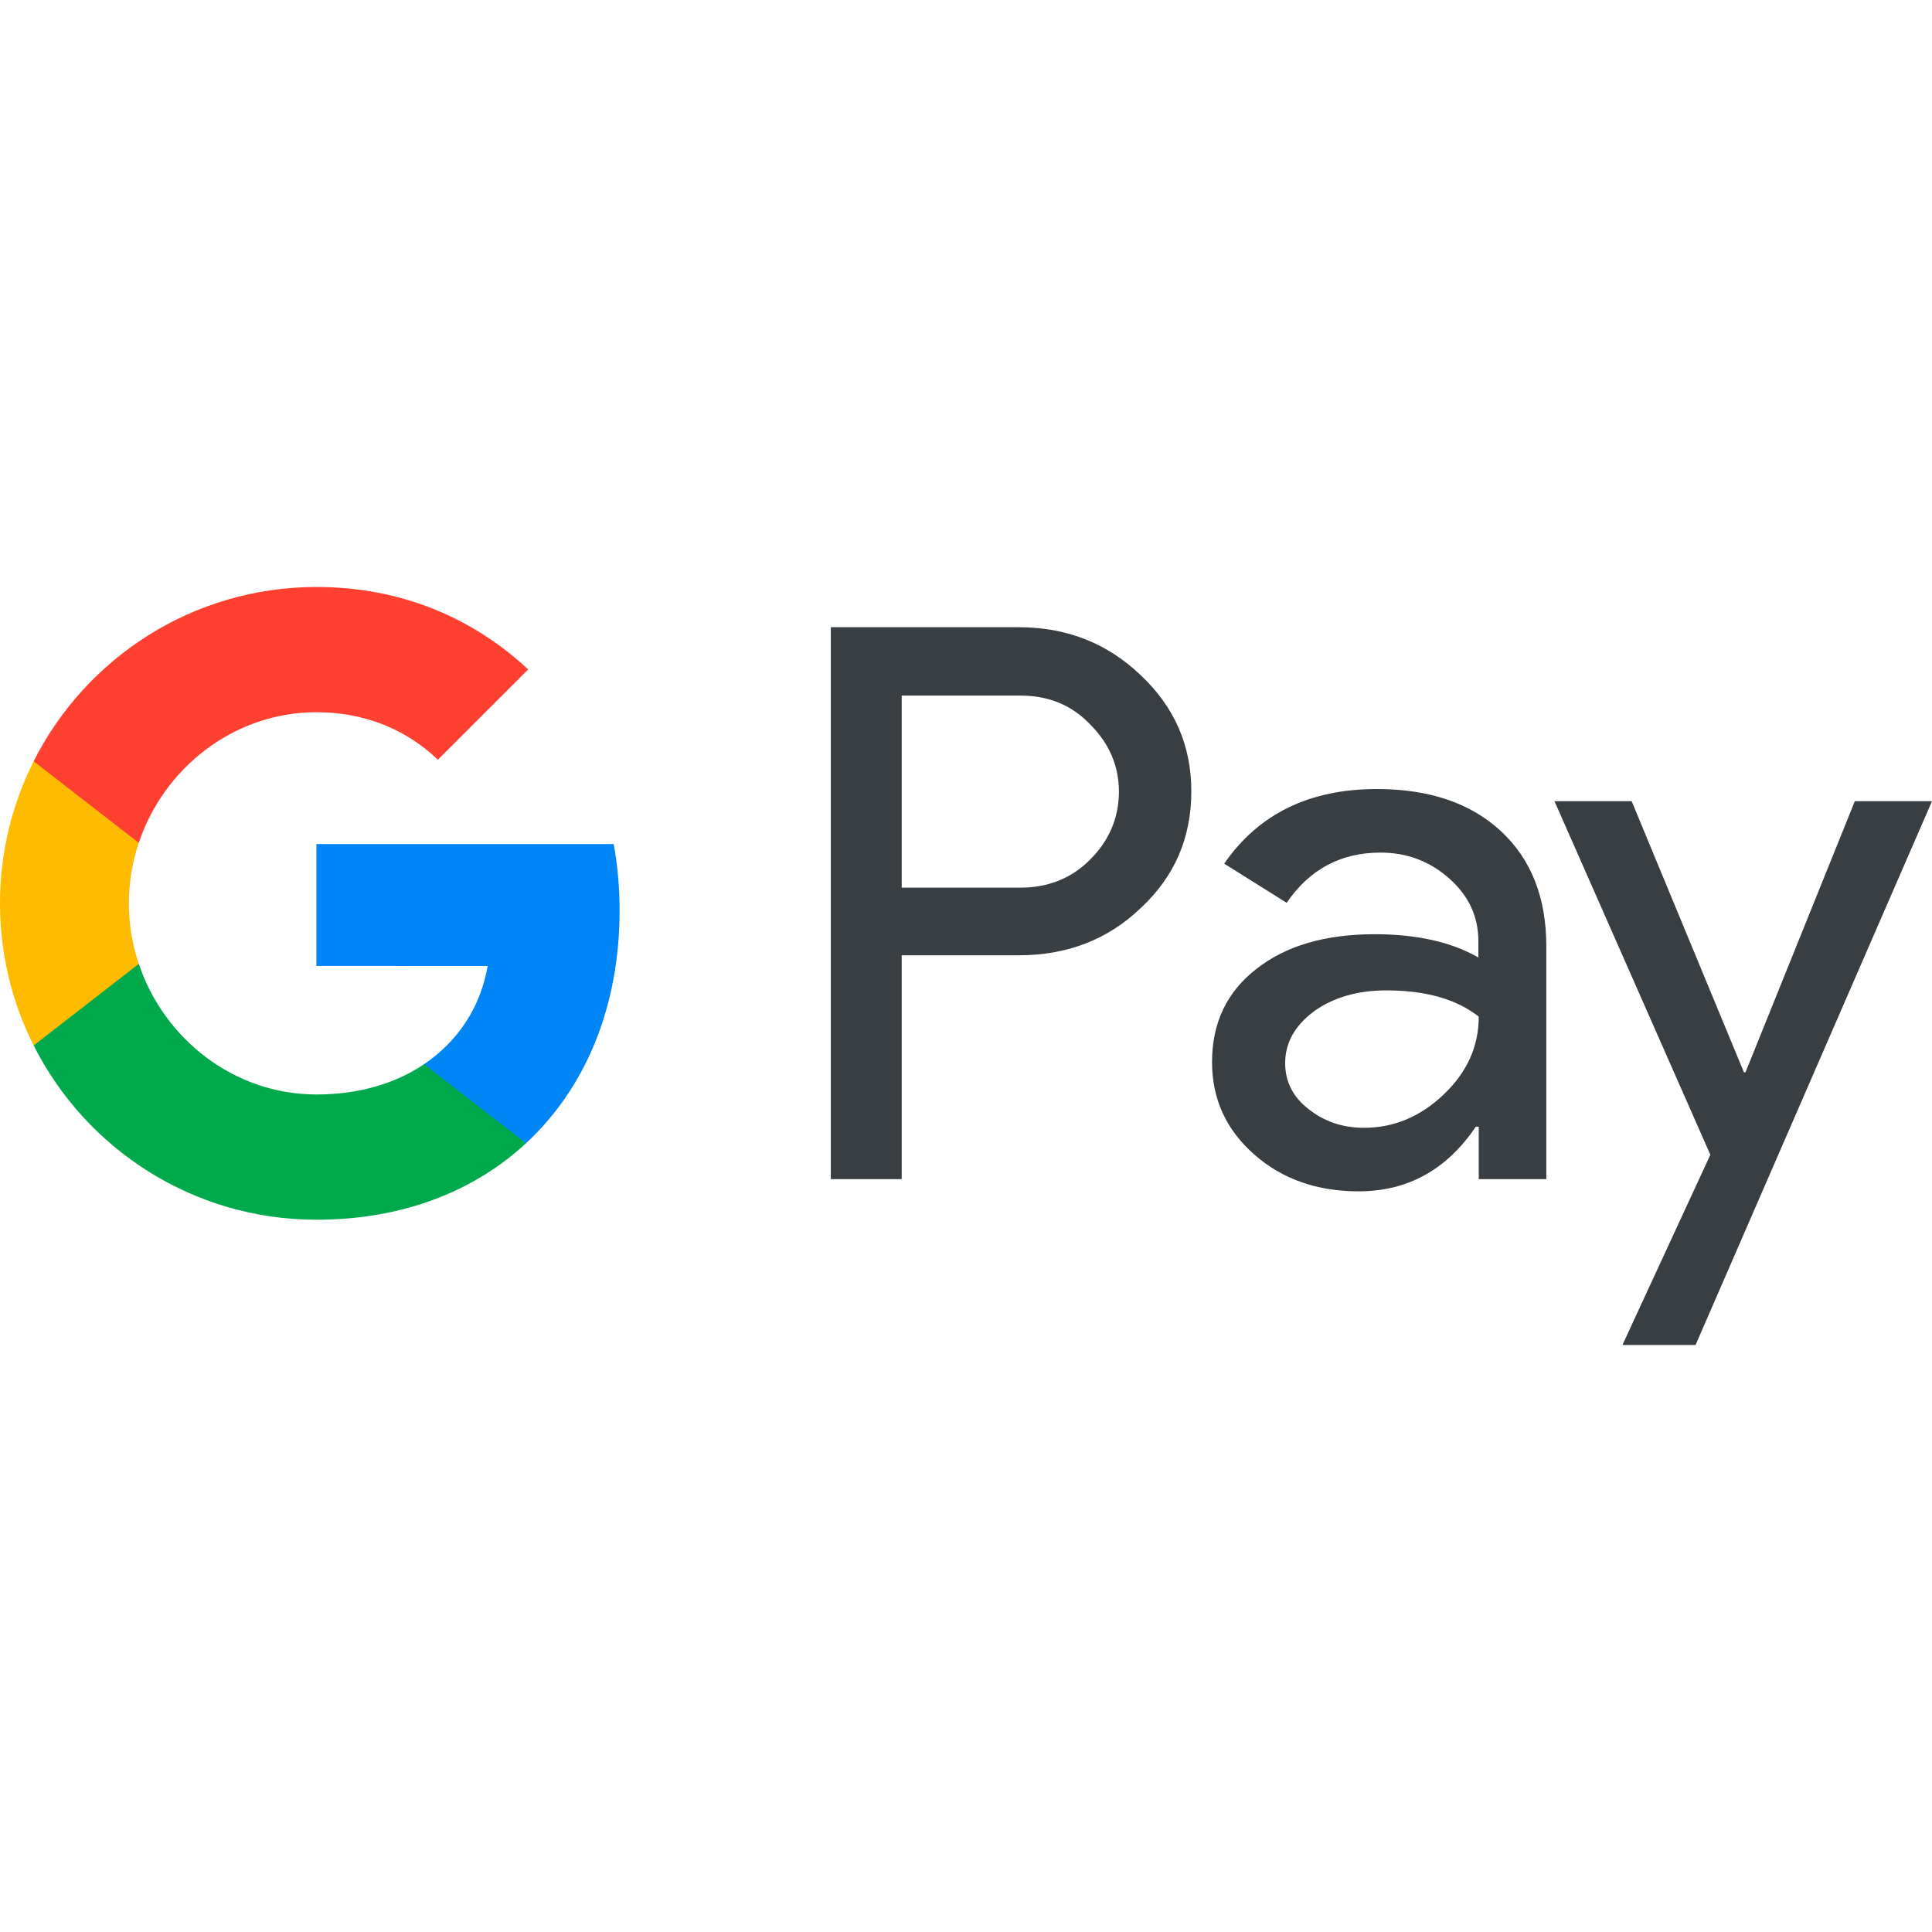<svg width="40" height="40" viewBox="0 0 40 40" fill="none" xmlns="http://www.w3.org/2000/svg">
<path d="M18.669 19.785V24.413H17.201V12.986H21.094C22.08 12.986 22.922 13.315 23.61 13.973C24.314 14.631 24.665 15.434 24.665 16.382C24.665 17.353 24.314 18.157 23.61 18.807C22.929 19.457 22.088 19.778 21.094 19.778H18.669V19.785ZM18.669 14.394V18.378H21.124C21.705 18.378 22.195 18.18 22.577 17.789C22.967 17.399 23.166 16.925 23.166 16.39C23.166 15.862 22.967 15.396 22.577 15.005C22.195 14.6 21.713 14.401 21.124 14.401H18.669V14.394Z" fill="#383E41"/>
<path d="M28.505 16.336C29.591 16.336 30.448 16.627 31.075 17.208C31.702 17.79 32.015 18.585 32.015 19.595V24.413H30.616V23.327H30.555C29.95 24.222 29.14 24.665 28.13 24.665C27.266 24.665 26.547 24.413 25.966 23.901C25.384 23.388 25.094 22.753 25.094 21.988C25.094 21.178 25.4 20.535 26.012 20.061C26.623 19.579 27.442 19.342 28.459 19.342C29.331 19.342 30.05 19.503 30.608 19.824V19.488C30.608 18.975 30.409 18.547 30.004 18.187C29.599 17.828 29.124 17.652 28.581 17.652C27.763 17.652 27.113 17.996 26.639 18.692L25.346 17.881C26.057 16.849 27.113 16.336 28.505 16.336ZM26.608 22.011C26.608 22.394 26.769 22.715 27.098 22.967C27.419 23.22 27.801 23.35 28.237 23.35C28.857 23.35 29.407 23.12 29.889 22.661C30.371 22.203 30.616 21.667 30.616 21.048C30.157 20.688 29.522 20.505 28.704 20.505C28.107 20.505 27.61 20.65 27.212 20.933C26.807 21.231 26.608 21.591 26.608 22.011Z" fill="#383E41"/>
<path d="M40 16.588L35.105 27.846H33.591L35.411 23.908L32.184 16.588H33.782L36.107 22.202H36.138L38.402 16.588H40Z" fill="#383E41"/>
<path d="M12.706 17.475H6.551V19.999L10.096 20C9.952 20.84 9.489 21.555 8.78 22.033V22.033C8.78 22.033 8.781 22.033 8.781 22.033L8.717 23.541L10.891 23.669C10.891 23.67 10.89 23.67 10.89 23.67C12.122 22.53 12.828 20.844 12.828 18.853C12.828 18.374 12.786 17.916 12.706 17.475Z" fill="#0085F7"/>
<path d="M8.781 22.033C8.781 22.033 8.78 22.033 8.78 22.033C8.193 22.429 7.437 22.66 6.552 22.66C4.843 22.66 3.393 21.509 2.874 19.956H2.873C2.873 19.956 2.874 19.957 2.874 19.957L1.059 19.669L0.697 21.645C1.776 23.785 3.992 25.253 6.552 25.253C8.322 25.253 9.808 24.672 10.89 23.67C10.891 23.67 10.891 23.669 10.891 23.669L8.781 22.033Z" fill="#00A94B"/>
<path d="M2.668 18.703C2.668 18.268 2.741 17.846 2.873 17.45L2.307 15.761H0.697C0.251 16.646 0 17.645 0 18.703C0 19.762 0.252 20.761 0.697 21.646L0.697 21.645L2.873 19.957C2.873 19.957 2.873 19.956 2.873 19.956C2.741 19.56 2.668 19.139 2.668 18.703Z" fill="#FFBB00"/>
<path d="M6.552 12.153C3.992 12.153 1.775 13.621 0.697 15.761L2.873 17.45C3.393 15.897 4.843 14.746 6.552 14.746C7.518 14.746 8.383 15.078 9.066 15.729L10.936 13.86C9.8 12.802 8.32 12.153 6.552 12.153Z" fill="#FF4031"/>
</svg>
